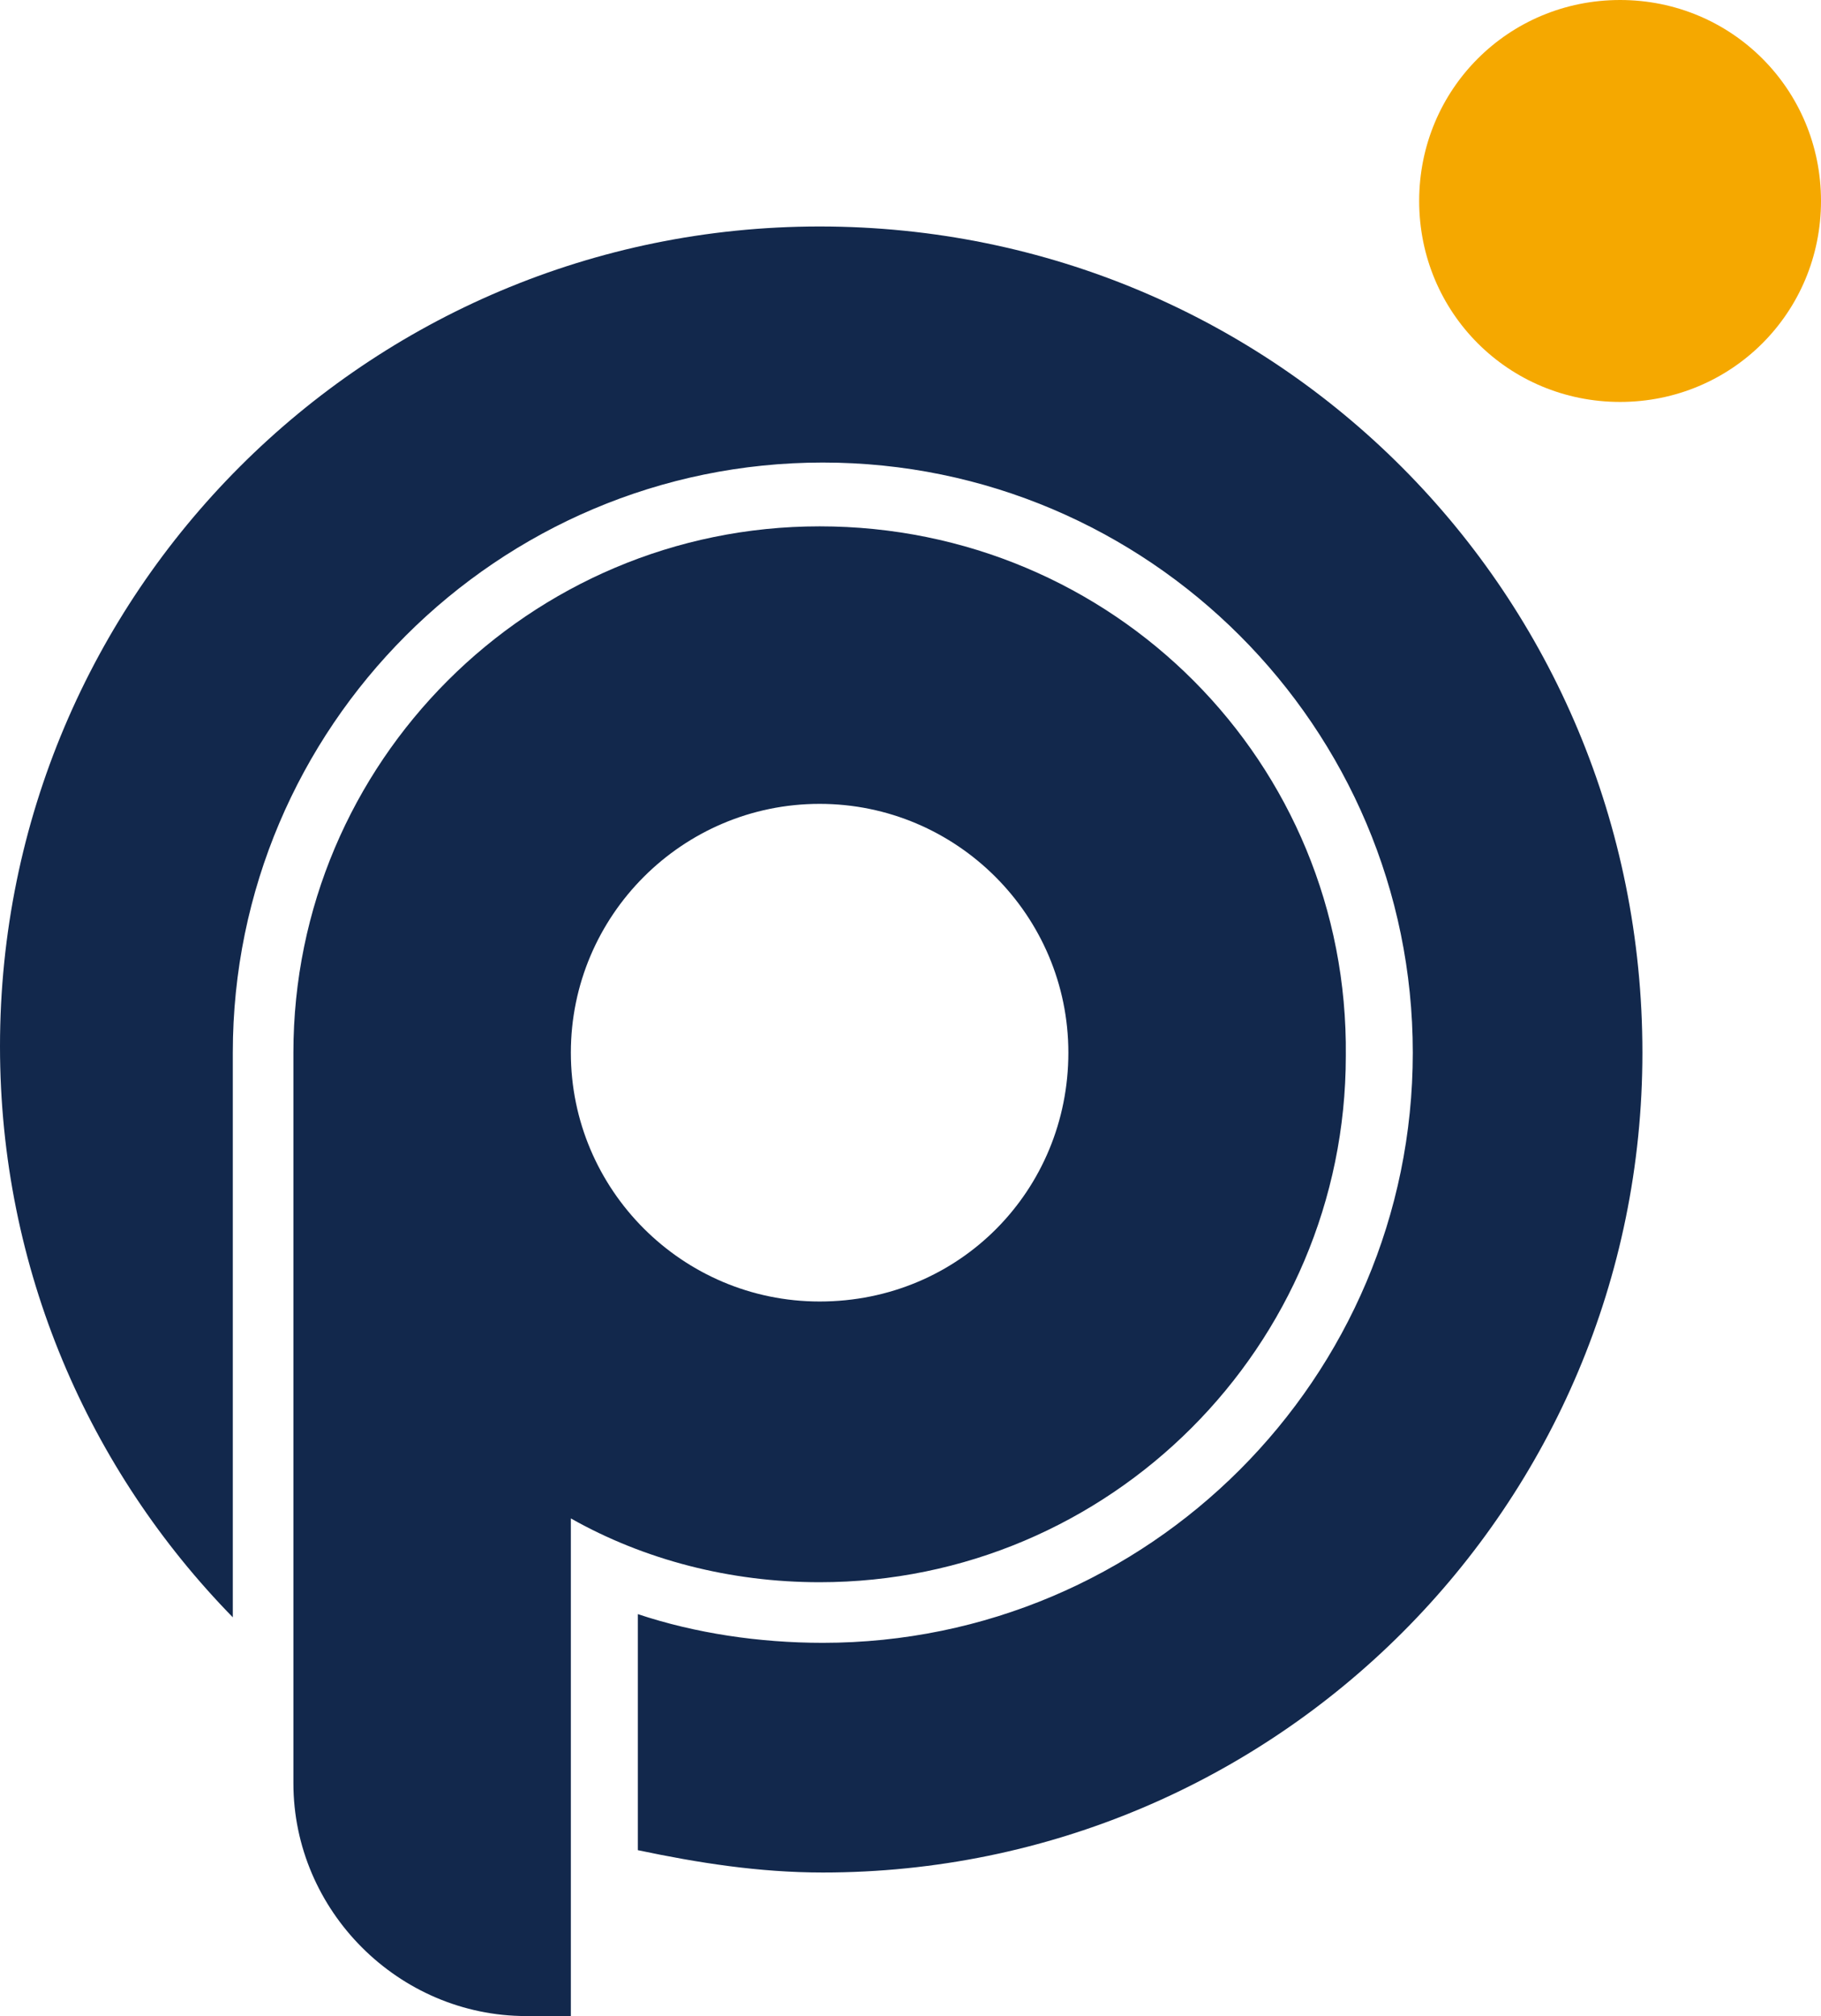 <?xml version="1.0" encoding="utf-8"?>
<!-- Generator: Adobe Illustrator 23.0.3, SVG Export Plug-In . SVG Version: 6.00 Build 0)  -->
<svg version="1.1" id="Layer_1" xmlns="http://www.w3.org/2000/svg" xmlns:xlink="http://www.w3.org/1999/xlink" x="0px" y="0px"
	 width="57.1px" height="63.2px" viewBox="0 0 57.1 63.2" style="enable-background:new 0 0 57.1 63.2;" xml:space="preserve">
<style type="text/css">
	.st0{fill:#F5A800;}
	.st1{fill:#12284C;}
</style>
<path class="st0" d="M57.1,6.3c0,3.5-2.8,6.3-6.3,6.3c-3.5,0-6.3-2.8-6.3-6.3c0-3.5,2.8-6.3,6.3-6.3C54.3,0,57.1,2.8,57.1,6.3"/>
<path class="st1" d="M25.7,7.1C11.5,7.1,0,18.6,0,32.8c0,7,2.8,13.3,7.3,17.9V33.5l0-0.1c0-0.1,0-0.3,0-0.4
	c0-10.2,8.3-18.5,18.5-18.5c10.2,0,18.5,8.3,18.5,18.5c0,10.2-8.3,18.5-18.5,18.5c-2,0-4-0.3-5.8-0.9v7.4c1.9,0.4,3.8,0.7,5.8,0.7
	c14.2,0,25.7-11.5,25.7-25.7C51.5,18.6,40,7.1,25.7,7.1"/>
<path class="st1" d="M25.7,16.5c-9.1,0-16.5,7.4-16.5,16.5c0,0.2,0,0.3,0,0.5v22.4c0,4,3.3,7.3,7.3,7.3h1.4V47.6c2.3,1.3,5,2,7.8,2
	c9.1,0,16.5-7.4,16.5-16.5C42.3,23.9,34.9,16.5,25.7,16.5 M25.7,40.8c-4.3,0-7.8-3.5-7.8-7.8s3.5-7.8,7.8-7.8c4.3,0,7.8,3.5,7.8,7.8
	S30.1,40.8,25.7,40.8"/>
</svg>
